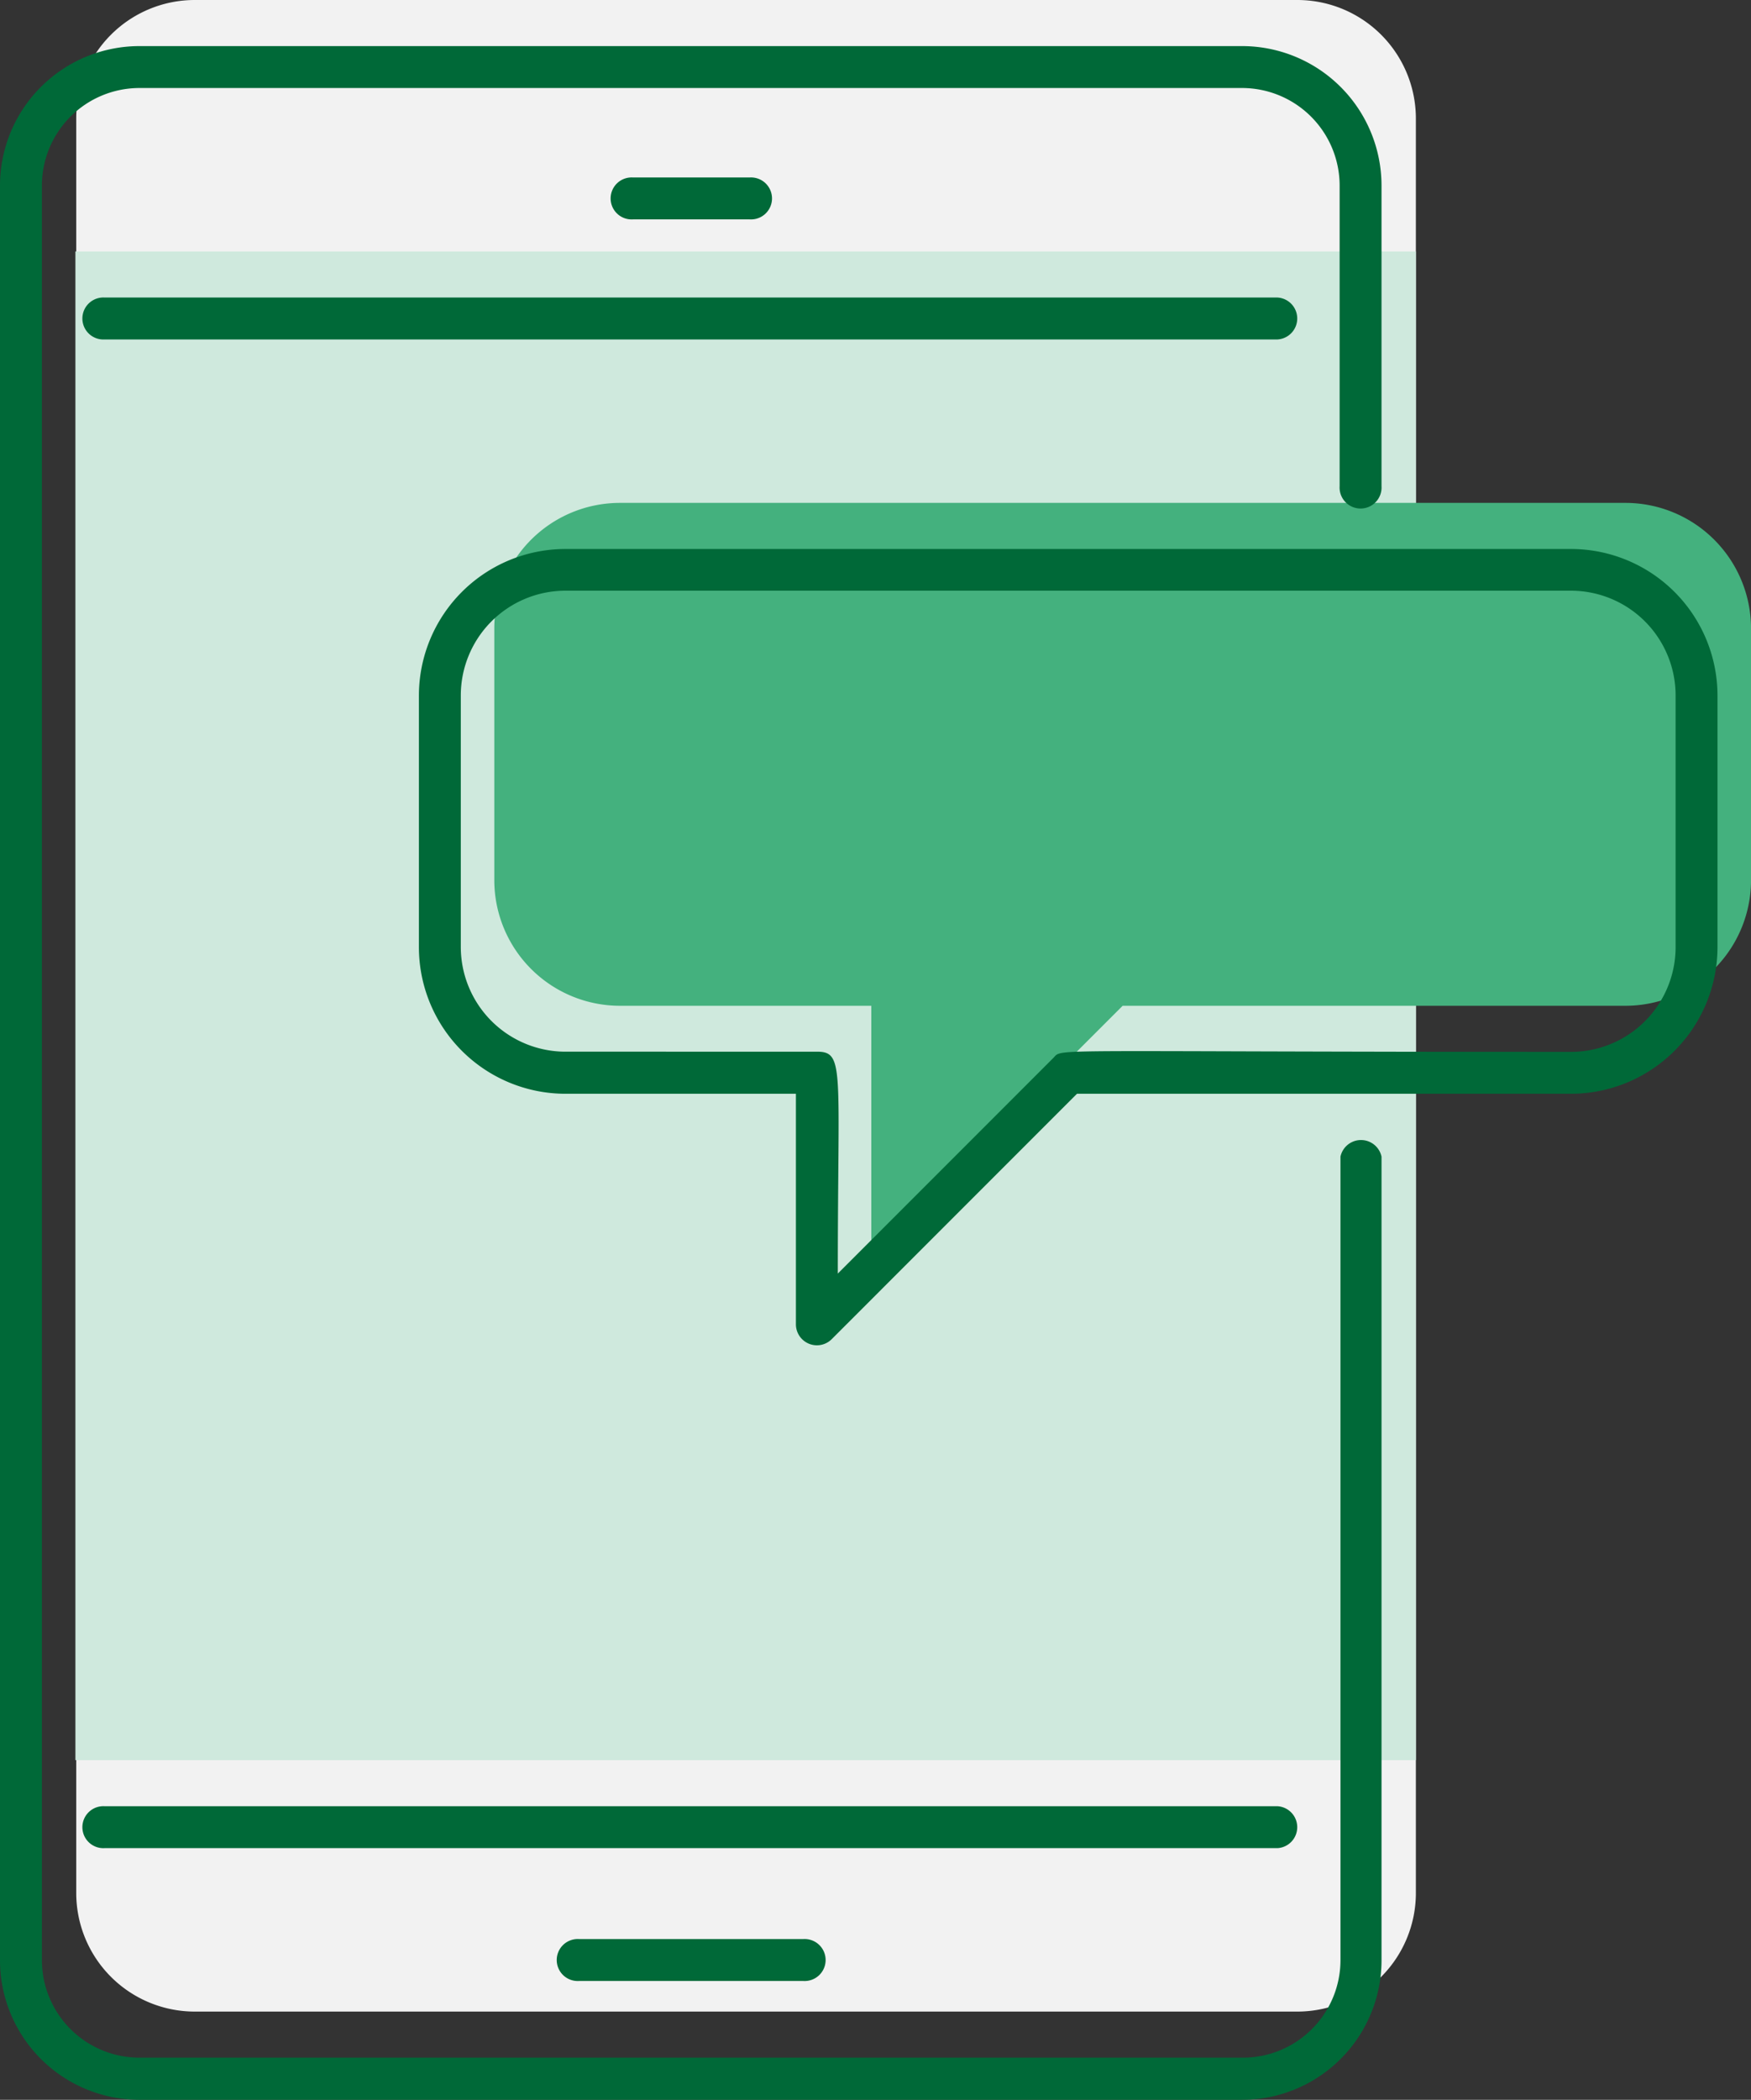 <svg xmlns="http://www.w3.org/2000/svg" width="150.165" height="180" viewBox="0 0 150.165 180">
  <rect x="0" y="0" width="150.165" height="180" fill="#333333" stroke="none"/>
  <g id="_01_Mobile_Banking" data-name="01 Mobile Banking" transform="translate(-21.7 -14.4)">
    <path id="Path_32429" data-name="Path 32429" d="M140.227,100.619v76.052a10.167,10.167,0,0,1-10.167,10.167H35.507A10.167,10.167,0,0,1,25.34,176.671V24.567A10.167,10.167,0,0,1,35.507,14.4H130.06a10.167,10.167,0,0,1,10.167,10.167V57.509" transform="translate(2.898 0)" fill="#f2f2f2"/>
    <rect id="Rectangle_12253" data-name="Rectangle 12253" width="114.959" height="129.328" transform="translate(28.166 35.955)" fill="#cfe9dd"/>
    <path id="Path_32430" data-name="Path 32430" d="M142.3,38.4H56.077A10.777,10.777,0,0,0,45.3,49.177V70.732A10.777,10.777,0,0,0,56.077,81.509H77.632v21.555L99.187,81.509H142.3a10.777,10.777,0,0,0,10.777-10.777V49.177A10.777,10.777,0,0,0,142.3,38.4Z" transform="translate(18.791 19.109)" fill="#44b17e"/>
    <path id="Path_32431" data-name="Path 32431" d="M136.659,111.8v68.867a8.37,8.37,0,0,1-8.442,8.37H33.663a8.37,8.37,0,0,1-8.37-8.37V28.563a8.37,8.37,0,0,1,8.37-8.37h94.553a8.37,8.37,0,0,1,8.37,8.37V54.321a1.8,1.8,0,1,0,3.592,0V28.563A11.963,11.963,0,0,0,128.216,16.6H33.663A11.963,11.963,0,0,0,21.7,28.563V180.685a11.963,11.963,0,0,0,11.963,11.963h94.553a11.963,11.963,0,0,0,11.963-11.963V111.8a1.8,1.8,0,0,0-3.521,0Z" transform="translate(0 1.752)" fill="#006938"/>
    <path id="Path_32432" data-name="Path 32432" d="M128.085,28.6H27.5a1.8,1.8,0,1,0,0,3.592H128.085a1.8,1.8,0,0,0,0-3.592Z" transform="translate(3.185 11.306)" fill="#006938"/>
    <path id="Path_32433" data-name="Path 32433" d="M128.085,100.6H27.5a1.8,1.8,0,1,0,0,3.592H128.085a1.8,1.8,0,0,0,0-3.592Z" transform="translate(3.185 68.635)" fill="#006938"/>
    <path id="Path_32434" data-name="Path 32434" d="M140.493,40.6H54.274A12.574,12.574,0,0,0,41.7,53.174V74.728A12.574,12.574,0,0,0,54.274,87.3H74.032V107.06a1.8,1.8,0,0,0,3.072,1.275L98.137,87.3h42.355a12.574,12.574,0,0,0,12.574-12.574V53.174A12.574,12.574,0,0,0,140.493,40.6Zm8.981,34.128a8.981,8.981,0,0,1-8.981,8.981c-45.965,0-43.523-.341-44.385.521L77.625,102.714c0-17.6.611-19.022-1.8-19.022H54.274a8.981,8.981,0,0,1-8.981-8.981V53.156a8.981,8.981,0,0,1,8.981-8.981h86.219a8.981,8.981,0,0,1,8.981,8.981Z" transform="translate(15.925 20.861)" fill="#006938"/>
    <path id="Path_32435" data-name="Path 32435" d="M50.146,106.94a1.8,1.8,0,1,0,0,3.592h19.22a1.8,1.8,0,1,0,0-3.592Z" transform="translate(21.219 73.683)" fill="#006938"/>
    <path id="Path_32436" data-name="Path 32436" d="M62.721,26.462a1.8,1.8,0,1,0,0-3.592h-10a1.8,1.8,0,1,0,0,3.592Z" transform="translate(23.266 6.744)" fill="#006938"/>
  </g>
</svg>
